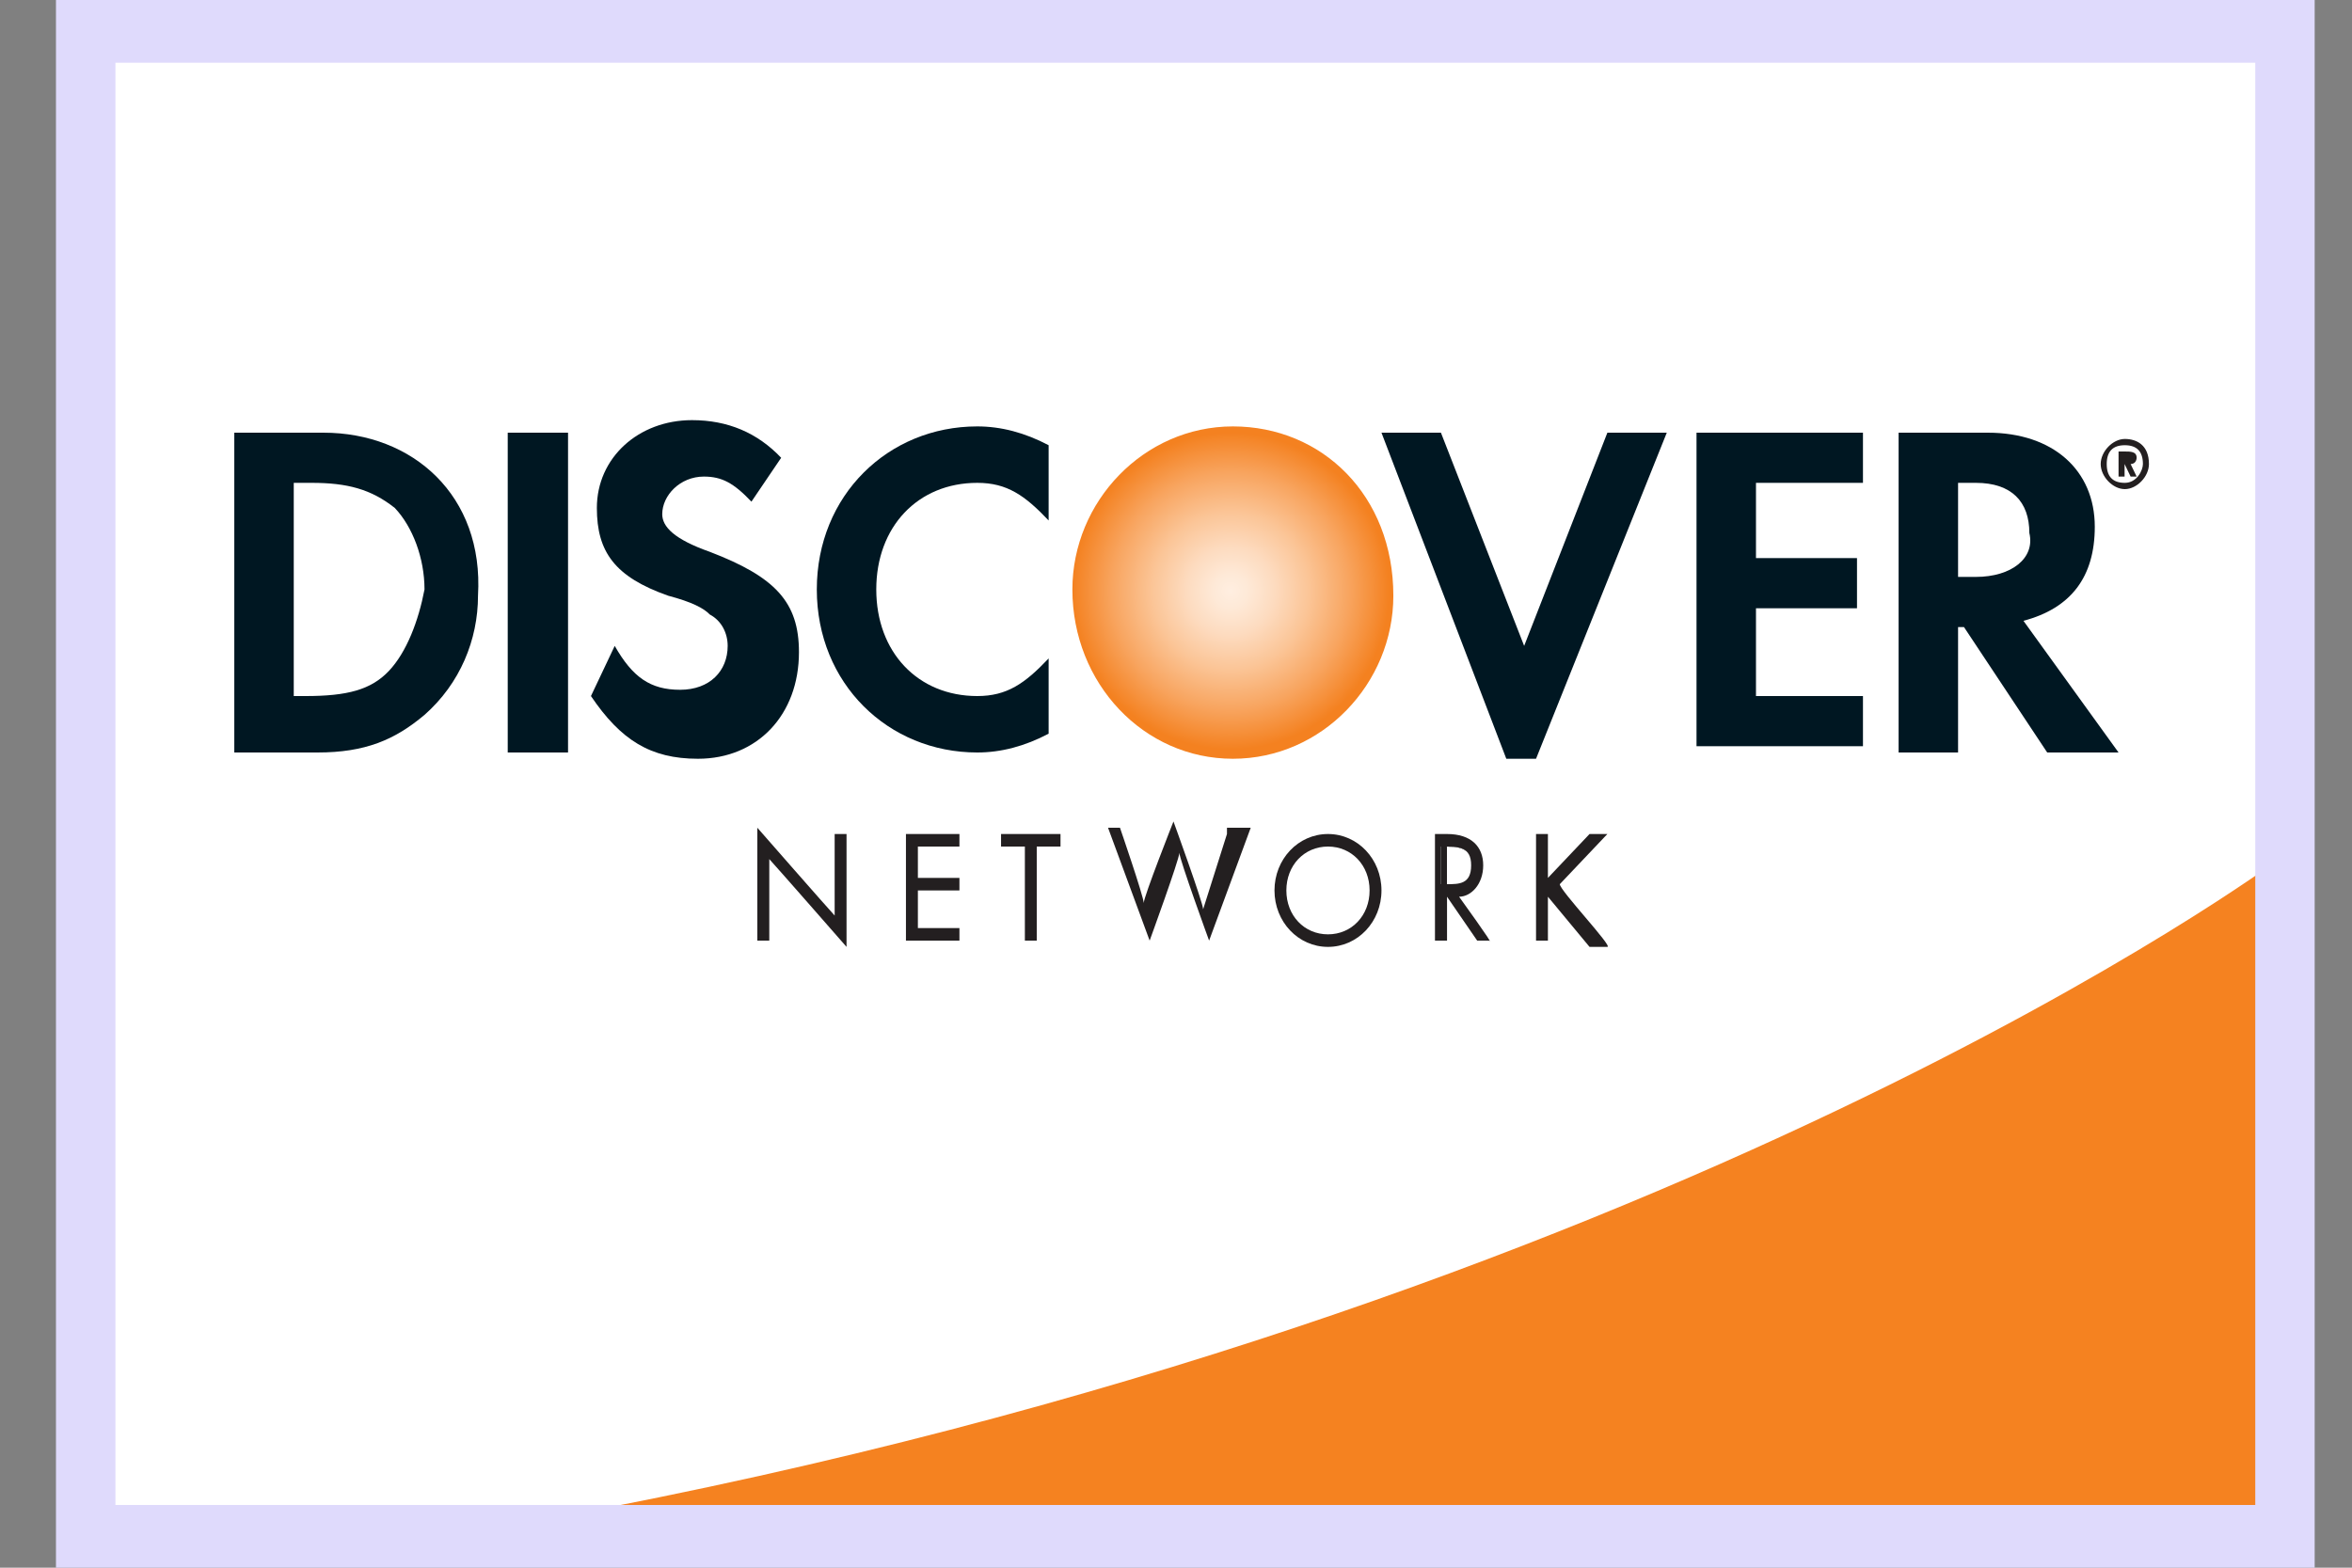 <?xml version="1.0" encoding="UTF-8"?>
<svg width="39px" height="26px" viewBox="0 0 39 26" version="1.1" xmlns="http://www.w3.org/2000/svg" xmlns:xlink="http://www.w3.org/1999/xlink">
    <rect x="0" y="0" width="39" height="26" fill="#808080" stroke="none"/>
    <!-- Generator: sketchtool 57.1 (101010) - https://sketch.com -->
    <title>001BC562-DB00-4B28-A354-97B6E7BCCD1D</title>
    <desc>Created with sketchtool.</desc>
    <defs>
        <radialGradient cx="49.293%" cy="49.521%" fx="49.293%" fy="49.521%" r="49.333%" gradientTransform="translate(0.493,0.495),scale(1,0.966),translate(-0.493,-0.495)" id="radialGradient-1">
            <stop stop-color="#FFEEE0" offset="0.562%"></stop>
            <stop stop-color="#FEE9D7" offset="10.96%"></stop>
            <stop stop-color="#FDDBBF" offset="27.93%"></stop>
            <stop stop-color="#FBC597" offset="49.35%"></stop>
            <stop stop-color="#F8A560" offset="74.4%"></stop>
            <stop stop-color="#F48120" offset="100%"></stop>
        </radialGradient>
    </defs>
    <g id="Page-1" stroke="none" stroke-width="1" fill="none" fill-rule="evenodd">
        <g id="pricing_new_2" transform="translate(-339, -404)">
            <g id="Group-16" transform="translate(174, 273)">
                <g id="Group-5">
                    <g id="card/shopper">
                        <g id="Credit-cards" transform="translate(24, 131)">
                            <g id="discover" transform="translate(141.928, 0)">
                                <rect id="Rectangle" fill="#FFFFFF" x="0.591" y="0.624" width="36.468" height="24.96"></rect>
                                <g id="Group" transform="translate(2.957, 6.24)">
                                    <path d="M33.905,8.008 C33.905,8.008 23.852,15.496 5.322,18.928 L33.905,18.928 L33.905,8.008 Z" id="Path" fill="#F58220"></path>
                                    <path d="M16.558,0.832 C15.08,0.832 13.897,2.08 13.897,3.536 C13.897,5.096 15.08,6.344 16.558,6.344 C18.037,6.344 19.219,5.096 19.219,3.64 C19.219,1.976 18.037,0.832 16.558,0.832 Z" id="Path" fill="url(#radialGradient-1)"></path>
                                    <path d="M1.478,0.936 L0,0.936 L0,6.24 L1.38,6.24 C2.168,6.24 2.661,6.032 3.154,5.616 C3.745,5.096 4.041,4.368 4.041,3.64 C4.14,1.976 2.957,0.936 1.478,0.936 Z M2.563,4.888 C2.267,5.2 1.873,5.304 1.183,5.304 L0.986,5.304 L0.986,1.768 L1.281,1.768 C1.873,1.768 2.267,1.872 2.661,2.184 C2.957,2.496 3.154,3.016 3.154,3.536 C3.055,4.056 2.858,4.576 2.563,4.888 Z" id="Shape" fill="#001722" fill-rule="nonzero"></path>
                                    <rect id="Rectangle" fill="#001722" x="4.534" y="0.936" width="1" height="5.304"></rect>
                                    <path d="M7.885,2.912 C7.294,2.704 7.096,2.496 7.096,2.288 C7.096,1.976 7.392,1.664 7.786,1.664 C8.082,1.664 8.279,1.768 8.575,2.08 L9.068,1.352 C8.673,0.936 8.181,0.728 7.589,0.728 C6.702,0.728 6.012,1.352 6.012,2.184 C6.012,2.912 6.308,3.328 7.195,3.64 C7.589,3.744 7.786,3.848 7.885,3.952 C8.082,4.056 8.181,4.264 8.181,4.472 C8.181,4.888 7.885,5.2 7.392,5.2 C6.899,5.2 6.604,4.992 6.308,4.472 L5.914,5.304 C6.406,6.032 6.899,6.344 7.688,6.344 C8.673,6.344 9.363,5.616 9.363,4.576 C9.363,3.744 8.969,3.328 7.885,2.912 Z" id="Path" fill="#001722"></path>
                                    <path d="M9.659,3.536 C9.659,5.096 10.842,6.24 12.32,6.24 C12.714,6.24 13.109,6.136 13.503,5.928 L13.503,4.68 C13.109,5.096 12.813,5.304 12.32,5.304 C11.335,5.304 10.645,4.576 10.645,3.536 C10.645,2.496 11.335,1.768 12.32,1.768 C12.813,1.768 13.109,1.976 13.503,2.392 L13.503,1.144 C13.109,0.936 12.714,0.832 12.32,0.832 C10.842,0.832 9.659,1.976 9.659,3.536 Z" id="Path" fill="#001722"></path>
                                    <polygon id="Path" fill="#001722" points="21.388 4.472 20.008 0.936 19.022 0.936 21.092 6.344 21.585 6.344 23.753 0.936 22.768 0.936"></polygon>
                                    <polygon id="Path" fill="#001722" points="24.246 6.136 27.006 6.136 27.006 5.304 25.232 5.304 25.232 3.848 26.907 3.848 26.907 3.016 25.232 3.016 25.232 1.768 27.006 1.768 27.006 0.936 24.246 0.936"></polygon>
                                    <path d="M30.85,2.496 C30.85,1.56 30.16,0.936 29.076,0.936 L27.597,0.936 L27.597,6.24 L28.583,6.24 L28.583,4.16 L28.681,4.16 L30.061,6.24 L31.244,6.24 L29.667,4.056 C30.455,3.848 30.85,3.328 30.85,2.496 Z M28.878,3.328 L28.583,3.328 L28.583,1.768 L28.878,1.768 C29.47,1.768 29.765,2.08 29.765,2.6 C29.864,3.016 29.47,3.328 28.878,3.328 Z" id="Shape" fill="#001722" fill-rule="nonzero"></path>
                                    <path d="M31.444,1.456 C31.544,1.456 31.544,1.352 31.544,1.352 C31.544,1.248 31.444,1.248 31.344,1.248 L31.244,1.248 L31.244,1.664 L31.344,1.664 L31.344,1.456 L31.444,1.664 L31.544,1.664 L31.444,1.456 Z" id="Shape" fill="#231F20" fill-rule="nonzero"></path>
                                    <path d="M31.348,1.04 C31.148,1.04 30.948,1.248 30.948,1.456 C30.948,1.664 31.148,1.872 31.348,1.872 C31.548,1.872 31.748,1.664 31.748,1.456 C31.748,1.144 31.548,1.04 31.348,1.04 Z M31.348,1.768 C31.148,1.768 31.048,1.664 31.048,1.456 C31.048,1.248 31.148,1.144 31.348,1.144 C31.548,1.144 31.648,1.248 31.648,1.456 C31.648,1.56 31.548,1.768 31.348,1.768 Z" id="Shape" fill="#231F20" fill-rule="nonzero"></path>
                                    <path d="M9.955,7.592 C9.955,7.592 9.955,8.84 9.955,8.944 C9.856,8.84 8.673,7.488 8.673,7.488 L8.673,7.488 L8.673,9.36 L8.871,9.36 C8.871,9.36 8.871,8.112 8.871,8.008 C8.969,8.112 10.152,9.464 10.152,9.464 L10.152,7.592 L9.955,7.592 Z" id="Path" fill="#231F20"></path>
                                    <path d="M12.024,7.8 L12.024,7.592 L12.024,7.592 L11.137,7.592 L11.137,9.36 L12.024,9.36 L12.024,9.152 C12.024,9.152 11.335,9.152 11.335,9.152 C11.335,9.152 11.335,8.528 11.335,8.528 C11.335,8.528 12.024,8.528 12.024,8.528 L12.024,8.32 C12.024,8.32 11.433,8.32 11.335,8.32 C11.335,8.32 11.335,7.904 11.335,7.8 C11.335,7.8 12.024,7.8 12.024,7.8 Z" id="Path" fill="#231F20"></path>
                                    <path d="M13.7,7.592 L12.714,7.592 L12.714,7.8 C12.714,7.8 13.109,7.8 13.109,7.8 C13.109,7.8 13.109,9.36 13.109,9.36 L13.306,9.36 C13.306,9.36 13.306,7.8 13.306,7.8 C13.306,7.8 13.7,7.8 13.7,7.8 L13.7,7.592 L13.7,7.592 Z" id="Path" fill="#231F20"></path>
                                    <path d="M16.46,7.592 C16.46,7.592 16.065,8.84 16.065,8.84 C16.065,8.736 15.573,7.384 15.573,7.384 L15.573,7.384 C15.573,7.384 15.08,8.632 15.08,8.736 C15.08,8.632 14.686,7.488 14.686,7.488 L14.488,7.488 L15.178,9.36 C15.178,9.36 15.671,8.008 15.671,7.904 C15.671,8.008 16.164,9.36 16.164,9.36 L16.854,7.488 L16.46,7.488 L16.46,7.592 Z" id="Path" fill="#231F20"></path>
                                    <path d="M18.135,7.592 C17.642,7.592 17.248,8.008 17.248,8.528 C17.248,9.048 17.642,9.464 18.135,9.464 C18.628,9.464 19.022,9.048 19.022,8.528 C19.022,8.008 18.628,7.592 18.135,7.592 Z M18.135,9.256 C17.741,9.256 17.445,8.944 17.445,8.528 C17.445,8.112 17.741,7.8 18.135,7.8 C18.529,7.8 18.825,8.112 18.825,8.528 C18.825,8.944 18.529,9.256 18.135,9.256 Z" id="Shape" fill="#231F20" fill-rule="nonzero"></path>
                                    <path d="M20.309,8.632 C20.509,8.632 20.709,8.424 20.709,8.112 C20.709,7.8 20.509,7.592 20.109,7.592 L19.909,7.592 L19.909,7.592 L19.909,9.36 L20.109,9.36 C20.109,9.36 20.109,8.632 20.109,8.632 C20.109,8.632 20.109,8.632 20.109,8.632 L20.109,8.632 C20.109,8.632 20.609,9.36 20.609,9.36 L20.809,9.36 L20.809,9.36 C20.909,9.464 20.309,8.632 20.309,8.632 Z M20.009,7.8 L20.009,7.8 C20.309,7.8 20.509,7.8 20.509,8.112 C20.509,8.424 20.309,8.424 20.109,8.424 L20.009,8.424 L20.009,7.8 Z" id="Shape" fill="#231F20" fill-rule="nonzero"></path>
                                    <path d="M20.008,7.8 L20.008,7.8 L20.008,8.424 L20.108,8.424 C20.308,8.424 20.508,8.424 20.508,8.112 C20.508,7.8 20.308,7.8 20.008,7.8 L20.008,7.8 Z M20.108,7.8 C20.308,7.8 20.508,7.8 20.508,8.112 C20.508,8.424 20.308,8.424 20.108,8.424 C20.108,8.424 20.108,8.424 20.108,8.424 C20.108,8.424 20.108,7.904 20.108,7.8 C20.108,7.8 20.108,7.8 20.108,7.8 Z" id="Shape" fill="#231F20" fill-rule="nonzero"></path>
                                    <path d="M21.979,8.424 C21.979,8.424 22.768,7.592 22.768,7.592 L22.768,7.592 L22.472,7.592 C22.472,7.592 21.881,8.216 21.782,8.32 C21.782,8.216 21.782,7.592 21.782,7.592 L21.585,7.592 L21.585,9.36 L21.782,9.36 C21.782,9.36 21.782,8.632 21.782,8.632 C21.782,8.632 21.782,8.632 21.782,8.632 C21.782,8.632 22.472,9.464 22.472,9.464 L22.768,9.464 L22.768,9.464 C22.866,9.464 21.979,8.528 21.979,8.424 Z" id="Path" fill="#231F20"></path>
                                </g>
                                <path d="M36.468,1.04 L36.468,24.96 L0.986,24.96 L0.986,1.04 L36.468,1.04 L36.468,1.04 Z M37.453,0 L0,0 L0,26 L37.453,26 L37.453,0 L37.453,0 Z" id="Shape" fill="#DFDAFC" fill-rule="nonzero"></path>
                            </g>
                        </g>
                    </g>
                </g>
            </g>
        </g>
    </g>
</svg>